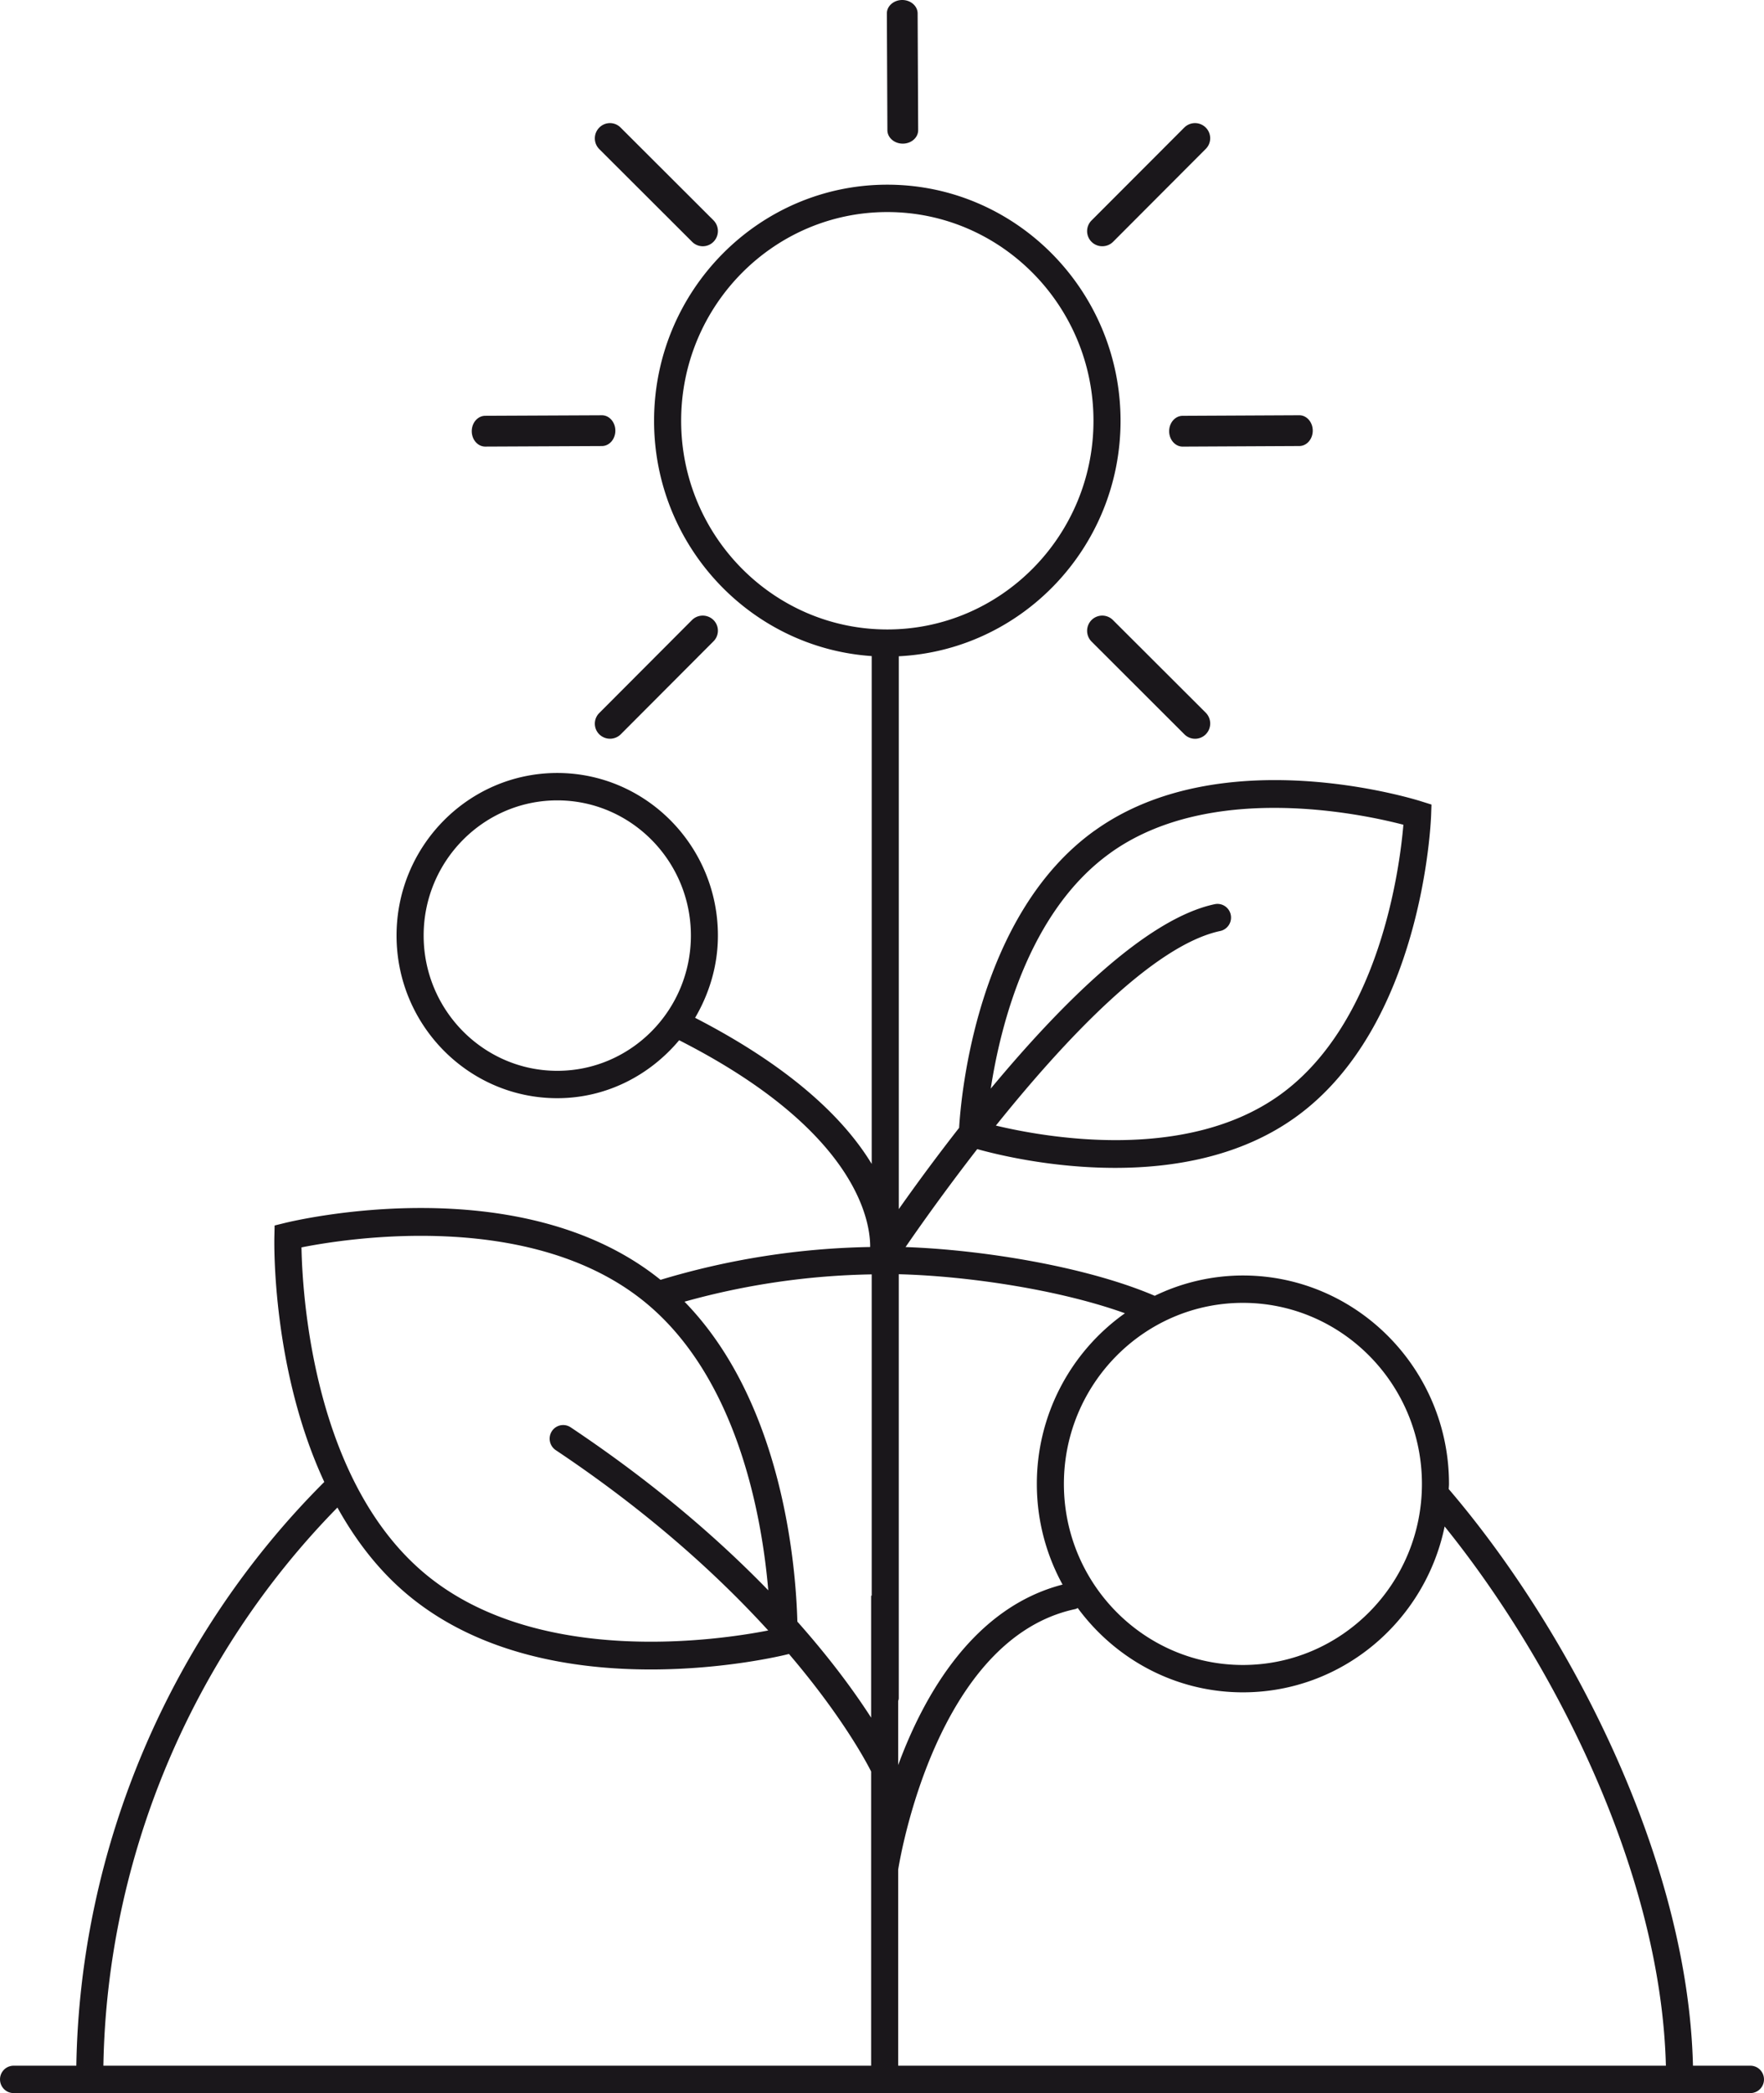<svg width="86" height="102" viewBox="0 0 86 102" xmlns="http://www.w3.org/2000/svg"><title>Group</title><g fill="#1A171B" fill-rule="evenodd"><path d="M43.789 100.666V91.11c.077-.495 1.852-11.254 8.633-12.696.045-.01.079-.033.121-.051 1.832 2.487 4.755 4.108 8.053 4.108 4.837 0 8.884-3.473 9.834-8.083 5.425 6.719 10.55 16.953 10.787 26.277H43.789zm-38.749 0c.176-10.132 4.3-19.96 11.41-27.2.897 1.612 2.042 3.124 3.542 4.346 3.473 2.831 8.024 3.545 11.731 3.545 3.612 0 6.424-.676 6.656-.735l.086-.02c2.552 2.993 3.736 5.194 4.005 5.726v14.338H5.04zm9.658-39.878c2.213-.44 11.183-1.868 16.738 2.662 4.515 3.681 5.709 10.427 6.02 14.05-2.365-2.437-5.499-5.182-9.635-7.944a.657.657 0 0 0-.915.187.673.673 0 0 0 .188.925c4.613 3.08 7.967 6.166 10.359 8.788-2.36.463-11.143 1.794-16.633-2.683-5.557-4.532-6.08-13.704-6.122-15.985zm27.8 1.315v15.658h-.028v5.943c-.772-1.198-1.931-2.806-3.597-4.68-.073-2.742-.719-10.69-5.502-15.59a36.126 36.126 0 0 1 9.127-1.331zm-9.29-41.596c0-5.609 4.508-10.173 10.05-10.173 5.543 0 10.052 4.564 10.052 10.173 0 5.608-4.51 10.168-10.052 10.168s-10.05-4.56-10.05-10.168zm21.637 43.49a10.18 10.18 0 0 0-4.296 8.32c0 1.777.457 3.45 1.254 4.903-4.309 1.114-6.732 5.315-8.014 8.795v-3.116c.01-.046.028-.089.028-.138V62.096c3.276.082 7.776.733 11.028 1.902zm5.75-.506c4.812 0 8.728 3.959 8.728 8.825 0 4.865-3.916 8.822-8.727 8.822-4.814 0-8.728-3.957-8.728-8.822 0-4.866 3.914-8.825 8.728-8.825zM27.169 52.183c-3.592 0-6.515-2.957-6.515-6.592 0-3.631 2.923-6.587 6.515-6.587 3.593 0 6.514 2.956 6.514 6.587 0 3.635-2.92 6.592-6.514 6.592zm26.966-10.618v-.002c4.884-3.5 12.305-1.888 14.284-1.372-.174 2.059-1.138 9.67-6.034 13.176-4.572 3.274-11.357 2.076-13.833 1.485 3.327-4.144 7.674-8.79 10.94-9.483a.669.669 0 0 0 .51-.79.66.66 0 0 0-.782-.516c-3.363.713-7.562 4.948-10.918 8.987.475-3.09 1.857-8.642 5.833-11.485zm31.207 59.1h-2.805c-.247-10.118-6.034-21.234-11.906-28.098.002-.084.012-.166.012-.25 0-5.602-4.507-10.16-10.046-10.16a9.888 9.888 0 0 0-4.3.99c-3.331-1.427-8.427-2.247-12.149-2.375.676-.984 1.933-2.761 3.495-4.774.997.278 3.626.915 6.728.915 2.867 0 6.115-.552 8.777-2.46 6.187-4.428 6.609-14.317 6.623-14.735l.018-.51-.479-.15c-.395-.129-9.753-3.016-15.938 1.418v-.002c-5.738 4.106-6.517 12.89-6.612 14.487a99.213 99.213 0 0 0-2.942 3.962V31.981c6.01-.299 10.812-5.323 10.812-11.474C54.629 14.164 49.529 9 43.258 9c-6.27 0-11.37 5.164-11.37 11.507 0 6.083 4.694 11.065 10.61 11.465v24.749c-1.26-2.08-3.76-4.623-8.61-7.121.691-1.182 1.112-2.541 1.112-4.01 0-4.368-3.514-7.921-7.833-7.921-4.319 0-7.834 3.553-7.834 7.921 0 4.37 3.515 7.927 7.834 7.927 2.39 0 4.506-1.11 5.944-2.824 8.73 4.436 9.323 8.886 9.312 10.076a37.577 37.577 0 0 0-10.22 1.6c-6.856-5.527-17.857-2.884-18.325-2.769l-.49.121-.011.51c-.011.353-.118 6.502 2.433 11.988C8.274 79.738 3.9 90.04 3.721 100.666H.66a.664.664 0 0 0-.659.667c0 .368.295.667.66.667H85.34a.663.663 0 0 0 .659-.667.664.664 0 0 0-.66-.667zM53.74 12a.744.744 0 0 0 .528-.218l4.519-4.528a.734.734 0 0 0-.006-1.04.741.741 0 0 0-1.047.005l-4.52 4.526A.736.736 0 0 0 53.74 12m-9.727-5h.004c.414-.002.748-.296.746-.66L44.737.653c-.002-.36-.338-.653-.75-.653h-.004c-.412.002-.748.296-.746.658l.026 5.687c.002.363.338.655.75.655"/><path d="M54.257 30.214a.737.737 0 0 0-1.043.004.745.745 0 0 0 .004 1.049l4.525 4.518a.734.734 0 0 0 1.045-.004.748.748 0 0 0-.004-1.049l-4.527-4.518zM57 21.018c.002.412.296.746.657.746h.003l5.687-.028c.362-.002.655-.34.653-.754-.002-.412-.296-.746-.657-.746h-.003l-5.687.028c-.362.002-.655.34-.653.754m-27.78 14.77a.745.745 0 0 0 1.046-.006l4.519-4.53a.732.732 0 0 0-.004-1.04.745.745 0 0 0-1.047.006l-4.519 4.53a.732.732 0 0 0 .004 1.04m-5.563-14.025h.002l5.687-.026c.363-.002.657-.338.655-.754-.002-.412-.296-.746-.656-.746h-.004l-5.685.026c-.363.002-.657.338-.655.754.002.412.294.746.656.746m10.09-9.976a.732.732 0 0 0 1.04-.006.743.743 0 0 0-.004-1.047l-4.528-4.52a.73.73 0 0 0-1.04.007.743.743 0 0 0 .004 1.047l4.528 4.519z"/></g></svg>